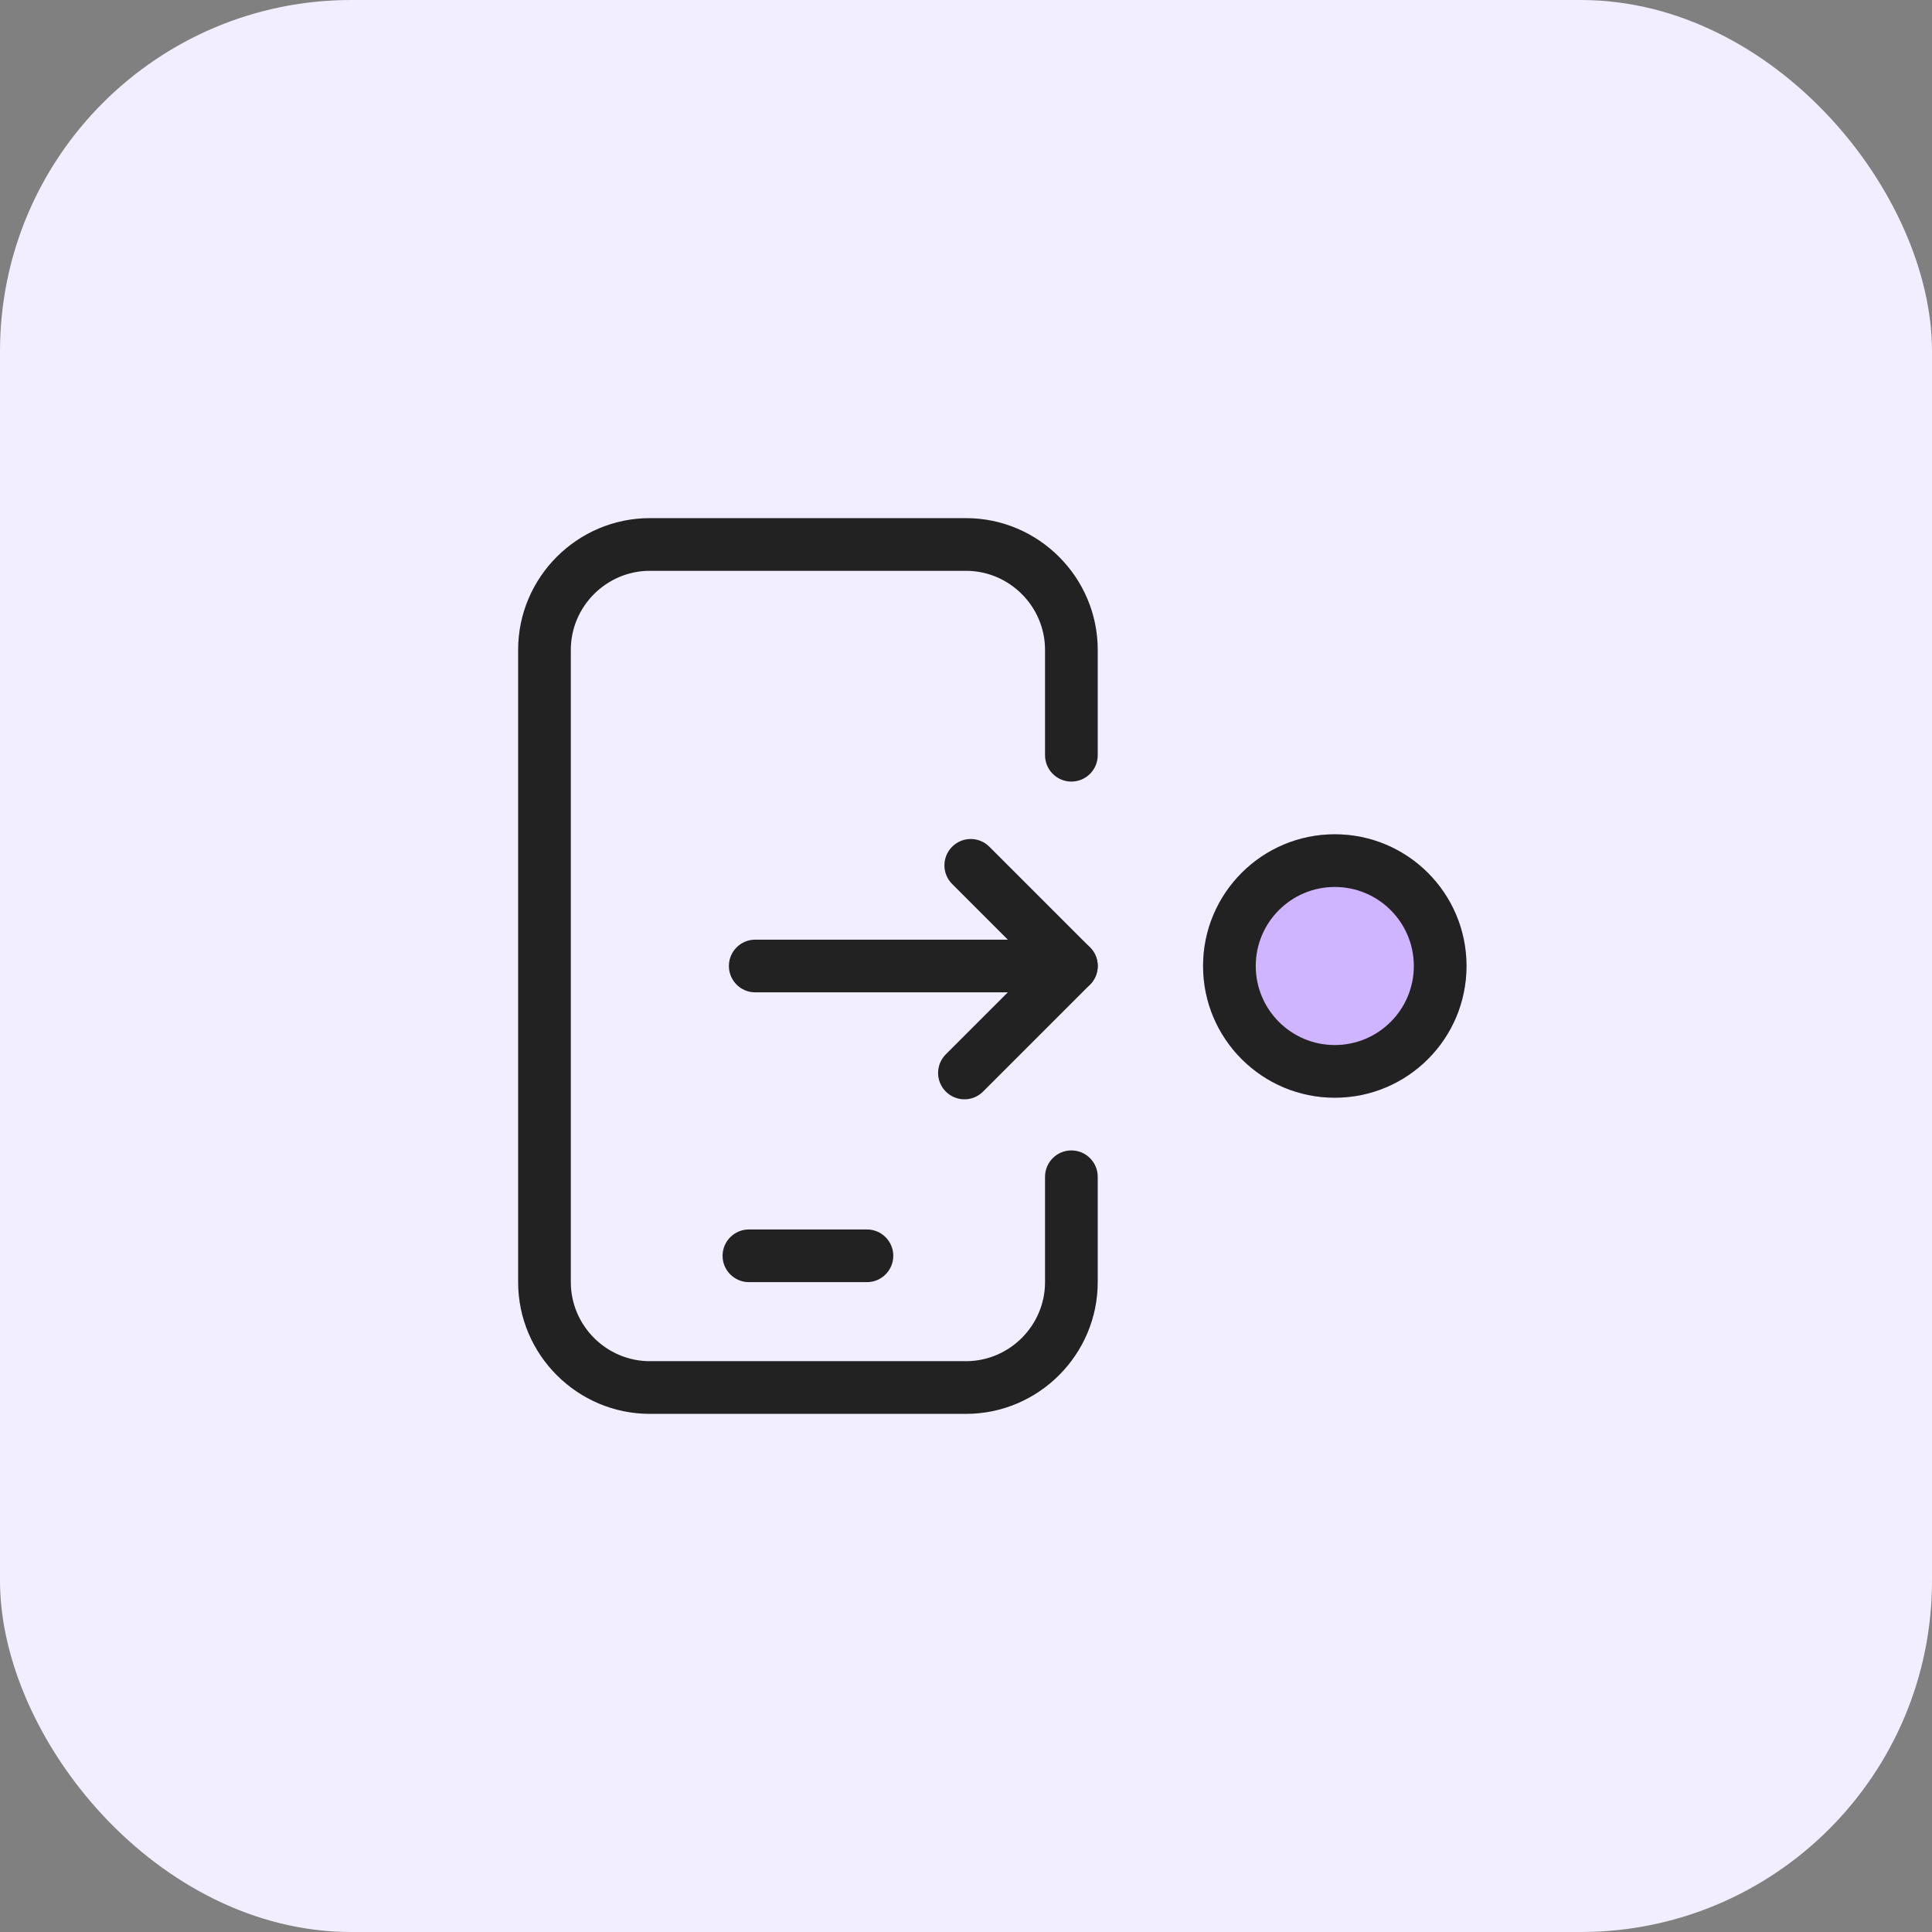 <svg width="44" height="44" viewBox="0 0 44 44" fill="none" xmlns="http://www.w3.org/2000/svg">
<rect x="0" y="0" width="44" height="44" fill="#808080" stroke="none"/>
<rect width="44" height="44" rx="8" fill="#F3EEFF"/>
<path fill-rule="evenodd" clip-rule="evenodd" d="M27.399 22C27.399 20.343 28.743 19 30.399 19C32.056 19 33.399 20.343 33.399 22C33.399 23.657 32.056 25 30.399 25C28.743 25 27.399 23.657 27.399 22Z" fill="#CFB4FF"/>
<path fill-rule="evenodd" clip-rule="evenodd" d="M30.399 20.2C29.405 20.2 28.599 21.006 28.599 22C28.599 22.994 29.405 23.8 30.399 23.8C31.393 23.8 32.199 22.994 32.199 22C32.199 21.006 31.393 20.2 30.399 20.2ZM27.399 22C27.399 20.343 28.743 19 30.399 19C32.056 19 33.399 20.343 33.399 22C33.399 23.657 32.056 25 30.399 25C28.743 25 27.399 23.657 27.399 22Z" fill="#222222"/>
<path fill-rule="evenodd" clip-rule="evenodd" d="M21.684 19.284C21.918 19.049 22.298 19.049 22.532 19.284L24.825 21.576C24.937 21.688 25 21.841 25 22C25 22.159 24.937 22.312 24.825 22.424L22.389 24.86C22.154 25.095 21.774 25.095 21.54 24.86C21.306 24.626 21.306 24.246 21.54 24.012L23.552 22L21.684 20.132C21.45 19.898 21.45 19.518 21.684 19.284Z" fill="#222222"/>
<path fill-rule="evenodd" clip-rule="evenodd" d="M16.6 22C16.6 21.669 16.868 21.4 17.2 21.4H24.4C24.731 21.4 25 21.669 25 22C25 22.331 24.731 22.6 24.4 22.6H17.2C16.868 22.6 16.6 22.331 16.6 22Z" fill="#222222"/>
<path fill-rule="evenodd" clip-rule="evenodd" d="M11.8 14.8C11.8 13.149 13.148 11.8 14.8 11.8H22C23.651 11.8 25 13.149 25 14.8V17.2C25 17.531 24.731 17.8 24.4 17.8C24.068 17.8 23.8 17.531 23.8 17.2V14.8C23.8 13.811 22.988 13 22 13H14.8C13.811 13 13 13.811 13 14.8V29.2C13 30.189 13.811 31 14.8 31H22C22.988 31 23.8 30.189 23.8 29.2V26.8C23.8 26.469 24.068 26.2 24.4 26.2C24.731 26.2 25 26.469 25 26.8V29.2C25 30.851 23.651 32.2 22 32.2H14.8C13.148 32.2 11.8 30.851 11.8 29.2V14.8Z" fill="#222222"/>
<path fill-rule="evenodd" clip-rule="evenodd" d="M16.456 28.6C16.456 28.269 16.725 28 17.056 28H19.744C20.075 28 20.344 28.269 20.344 28.6C20.344 28.931 20.075 29.2 19.744 29.2H17.056C16.725 29.2 16.456 28.931 16.456 28.6Z" fill="#222222"/>
</svg>
